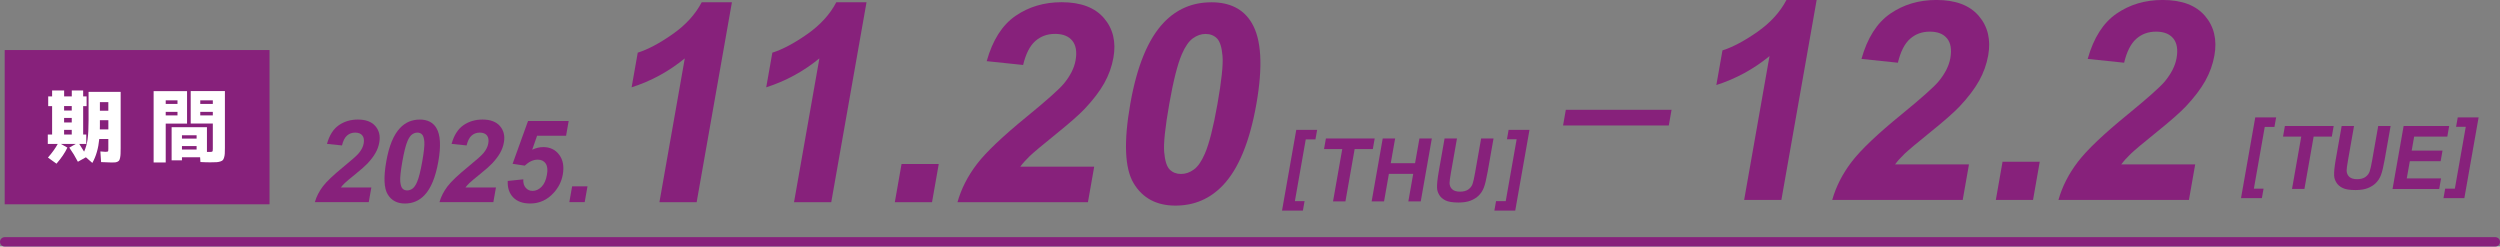 <?xml version="1.0" encoding="UTF-8"?>
<svg id="_レイヤー_2" data-name="レイヤー 2" xmlns="http://www.w3.org/2000/svg" viewBox="0 0 800.32 78.92">
  <rect x="0" y="0" width="800.32" height="78.92" fill="#808080" stroke="none"/>
  <defs>
    <style>
      .cls-1 {
        fill: none;
        stroke: #87217b;
        stroke-linecap: round;
        stroke-linejoin: round;
        stroke-width: 3px;
      }

      .cls-2 {
        fill: #fff;
      }

      .cls-3 {
        fill: #87217b;
      }
    </style>
  </defs>
  <g id="_レイヤー_1-2" data-name="レイヤー 1">
    <g>
      <g>
        <rect class="cls-3" x="1.5" y="16.02" width="84.78" height="49.38"/>
        <g>
          <path class="cls-2" d="M33.84,48.59c.42,0,.67-.04.74-.13.07-.08.1-.36.1-.81v-3.16h-2.9c-.29,3.01-1.03,5.56-2.22,7.67l-2.06-1.81-2.57,1.43c-.83-1.61-1.75-3.12-2.75-4.53l2.09-1.17h-4.76l2.06,1.17c-.75,1.61-1.91,3.33-3.49,5.15l-2.73-1.96c1.36-1.56,2.4-3.01,3.13-4.36h-3.18v-3.01h1.38v-9.09h-1.25v-3.13h1.25v-1.88h3.85v1.88h2.45v-1.88h3.64v1.88h1.1v3.13h-1.1v9.09h.99v3.01h-2.24c.42.61.94,1.44,1.55,2.47.54-1.21.92-2.53,1.12-3.97.2-1.44.31-3.51.31-6.19v-8.99h10.27v18.01c0,.76,0,1.38-.03,1.83-.02.46-.07.88-.15,1.26-.08.38-.18.66-.28.83-.1.17-.28.31-.52.43-.25.12-.5.19-.76.22-.26.03-.63.04-1.11.04-.54,0-1.68-.04-3.41-.13l-.23-3.41c1.02.09,1.6.13,1.73.13ZM20.52,35.39h2.45v-1.43h-2.45v1.43ZM20.52,37.76v1.45h2.45v-1.45h-2.45ZM20.52,41.58v1.48h2.45v-1.48h-2.45ZM31.98,38.47v1.71c0,.15,0,.37-.01.64,0,.27-.01.48-.01.61h2.73v-2.96h-2.7ZM31.98,35.44h2.7v-2.75h-2.7v2.75Z"/>
          <path class="cls-2" d="M53.05,52.02h-3.87v-22.85h10.7v10.39h-6.83v12.46ZM53.05,33.28h3.77v-1.15h-3.77v1.15ZM53.05,35.82v1.12h3.77v-1.12h-3.77ZM67.65,51.97c-1.12,0-2.28-.03-3.49-.1l-.1-1.53h-5.81v.99h-3.31v-10.6h11.31v7.92h.74c.56,0,.89-.04.99-.13.1-.08.15-.38.15-.89v-8.08h-7.08v-10.39h10.95v18.19c0,.78-.01,1.39-.04,1.83s-.1.86-.22,1.25c-.12.39-.26.67-.42.84-.16.17-.43.31-.8.43-.37.12-.76.19-1.17.22s-.98.04-1.71.04ZM58.25,44.38h4.69v-1.07h-4.69v1.07ZM58.25,46.75v1.12h4.69v-1.12h-4.69ZM68.13,33.28v-1.15h-4.02v1.15h4.02ZM68.13,35.82h-4.02v1.12h4.02v-1.12Z"/>
        </g>
        <g>
          <g>
            <g>
              <path class="cls-3" d="M223.02,64.73h-11.92l8.12-46.04c-5.09,4.17-10.76,7.26-17.02,9.26l1.96-11.09c3.29-1.04,7.02-3.02,11.18-5.94,4.16-2.91,7.26-6.31,9.3-10.2h9.67l-11.29,64Z"/>
              <path class="cls-3" d="M266.11,64.73h-11.92l8.12-46.04c-5.09,4.17-10.76,7.26-17.02,9.26l1.96-11.09c3.29-1.04,7.02-3.02,11.18-5.94,4.16-2.91,7.26-6.31,9.3-10.2h9.67l-11.29,64Z"/>
              <path class="cls-3" d="M286.46,64.73l2.15-12.22h11.91l-2.15,12.22h-11.91Z"/>
              <path class="cls-3" d="M350.28,53.38l-2,11.35h-41.77c1.21-4.29,3.28-8.35,6.22-12.2,2.94-3.84,8.3-8.93,16.09-15.28,6.27-5.13,10.18-8.61,11.72-10.44,2.08-2.52,3.34-5.01,3.78-7.48.48-2.72.14-4.82-1.03-6.28-1.17-1.46-3.01-2.2-5.53-2.2s-4.6.77-6.34,2.3c-1.74,1.54-3.04,4.09-3.89,7.65l-11.66-1.22c1.89-6.72,4.96-11.55,9.21-14.48s9.17-4.39,14.77-4.39c6.13,0,10.65,1.7,13.56,5.09,2.91,3.39,3.92,7.61,3.03,12.65-.51,2.87-1.49,5.6-2.95,8.2-1.46,2.59-3.53,5.31-6.21,8.15-1.77,1.88-4.85,4.59-9.24,8.13-4.38,3.54-7.18,5.88-8.39,7.04-1.21,1.16-2.22,2.29-3.04,3.39h23.66Z"/>
              <path class="cls-3" d="M387.76.73c6.02,0,10.34,2.2,12.95,6.61,3.12,5.22,3.62,13.87,1.49,25.96-2.13,12.06-5.69,20.73-10.69,26-4.13,4.35-9.21,6.52-15.23,6.52s-10.5-2.38-13.37-7.15c-2.86-4.77-3.22-13.27-1.06-25.5,2.12-12,5.67-20.64,10.67-25.91,4.13-4.35,9.21-6.52,15.23-6.52ZM385.98,10.86c-1.44,0-2.81.47-4.11,1.41-1.3.94-2.47,2.63-3.52,5.07-1.38,3.16-2.72,8.48-4.04,15.96-1.32,7.48-1.86,12.62-1.62,15.41.24,2.8.84,4.66,1.79,5.59.95.93,2.15,1.39,3.59,1.39s2.81-.47,4.11-1.41c1.3-.94,2.47-2.63,3.52-5.07,1.37-3.13,2.72-8.43,4.04-15.91,1.32-7.48,1.86-12.62,1.62-15.41-.24-2.8-.84-4.67-1.79-5.61-.95-.94-2.15-1.41-3.59-1.41Z"/>
            </g>
            <g>
              <path class="cls-3" d="M118.88,60.01l-.83,4.69h-17.25c.5-1.77,1.36-3.45,2.57-5.04,1.21-1.59,3.43-3.69,6.65-6.31,2.59-2.12,4.21-3.55,4.84-4.31.86-1.04,1.38-2.07,1.56-3.09.2-1.12.06-1.99-.43-2.59-.48-.6-1.24-.91-2.28-.91s-1.9.32-2.62.95c-.72.63-1.26,1.69-1.61,3.16l-4.81-.5c.78-2.78,2.05-4.77,3.8-5.98,1.75-1.21,3.79-1.81,6.1-1.81,2.53,0,4.4.7,5.6,2.1,1.2,1.4,1.62,3.14,1.25,5.22-.21,1.19-.61,2.31-1.22,3.38-.6,1.07-1.46,2.19-2.56,3.37-.73.78-2,1.9-3.81,3.36-1.81,1.46-2.96,2.43-3.46,2.91-.5.48-.92.95-1.25,1.4h9.77Z"/>
              <path class="cls-3" d="M134.36,38.27c2.49,0,4.27.91,5.35,2.73,1.29,2.16,1.49,5.73.61,10.72-.88,4.98-2.35,8.56-4.41,10.74-1.71,1.8-3.8,2.69-6.29,2.69s-4.34-.98-5.52-2.95c-1.18-1.97-1.33-5.48-.44-10.53.87-4.96,2.34-8.52,4.41-10.7,1.71-1.8,3.8-2.69,6.29-2.69ZM133.62,42.45c-.6,0-1.16.2-1.7.58-.54.39-1.02,1.09-1.45,2.09-.57,1.31-1.12,3.5-1.67,6.59-.54,3.09-.77,5.21-.67,6.37.1,1.16.35,1.92.74,2.31.39.38.89.57,1.48.57s1.16-.19,1.7-.58c.54-.39,1.02-1.09,1.45-2.09.57-1.29,1.12-3.48,1.67-6.57.54-3.09.77-5.21.67-6.37s-.35-1.93-.74-2.32c-.39-.39-.89-.58-1.48-.58Z"/>
              <path class="cls-3" d="M158.77,60.01l-.83,4.69h-17.25c.5-1.77,1.36-3.45,2.57-5.04,1.21-1.59,3.43-3.69,6.65-6.31,2.59-2.12,4.21-3.55,4.84-4.31.86-1.04,1.38-2.07,1.56-3.09.2-1.12.06-1.99-.43-2.59-.48-.6-1.24-.91-2.28-.91s-1.9.32-2.62.95c-.72.63-1.26,1.69-1.61,3.16l-4.81-.5c.78-2.78,2.05-4.77,3.8-5.98,1.75-1.21,3.79-1.81,6.1-1.81,2.53,0,4.4.7,5.6,2.1,1.2,1.4,1.62,3.14,1.25,5.22-.21,1.19-.61,2.31-1.22,3.38-.6,1.07-1.46,2.19-2.56,3.37-.73.78-2,1.9-3.81,3.36-1.81,1.46-2.96,2.43-3.46,2.91-.5.48-.92.95-1.25,1.4h9.77Z"/>
              <path class="cls-3" d="M162.53,57.93l4.99-.52c-.06,1.14.2,2.04.77,2.7.57.66,1.31,1,2.21,1,1.03,0,1.97-.43,2.84-1.28.86-.86,1.45-2.15,1.75-3.87.29-1.62.15-2.83-.42-3.64-.56-.81-1.41-1.21-2.54-1.21-1.41,0-2.79.64-4.14,1.92l-3.89-.59,4.94-13.7h13.01l-.83,4.72h-9.28l-1.56,4.47c1.2-.56,2.37-.84,3.51-.84,2.18,0,3.89.81,5.12,2.44s1.62,3.74,1.16,6.34c-.38,2.17-1.33,4.1-2.86,5.8-2.08,2.32-4.6,3.48-7.57,3.48-2.37,0-4.19-.65-5.45-1.96-1.26-1.3-1.85-3.06-1.75-5.26Z"/>
              <path class="cls-3" d="M182.26,64.7l.89-5.04h4.92l-.89,5.04h-4.92Z"/>
            </g>
            <g>
              <path class="cls-3" d="M410.41,67.42l4.56-25.84h6.68l-.54,3.04h-3.1l-3.48,19.76h3.1l-.54,3.04h-6.68Z"/>
              <path class="cls-3" d="M426.74,64.48l2.95-16.75h-5.83l.6-3.41h15.62l-.6,3.41h-5.82l-2.95,16.75h-3.97Z"/>
              <path class="cls-3" d="M439.1,64.48l3.55-20.16h3.97l-1.4,7.93h7.78l1.4-7.93h3.97l-3.55,20.16h-3.97l1.55-8.81h-7.78l-1.55,8.81h-3.97Z"/>
              <path class="cls-3" d="M462.45,44.32h3.97l-1.93,10.92c-.31,1.73-.45,2.86-.45,3.37.02.82.31,1.49.86,1.99.55.5,1.38.75,2.49.75s2.02-.24,2.67-.71c.66-.47,1.1-1.05,1.34-1.74.24-.69.5-1.83.78-3.42l1.97-11.15h3.97l-1.87,10.59c-.43,2.42-.84,4.13-1.23,5.13-.39,1-.93,1.84-1.63,2.53-.7.69-1.57,1.24-2.6,1.64-1.04.41-2.33.61-3.89.61-1.88,0-3.26-.22-4.15-.67-.89-.44-1.56-1.02-1.99-1.73-.44-.71-.68-1.46-.72-2.23-.06-1.16.12-2.86.51-5.12l1.9-10.75Z"/>
              <path class="cls-3" d="M489.63,41.58l-4.56,25.84h-6.68l.54-3.04h3.1l3.49-19.79h-3.1l.53-3.01h6.68Z"/>
            </g>
          </g>
          <g>
            <g>
              <path class="cls-3" d="M570.27,64h-11.92l8.12-46.04c-5.09,4.17-10.77,7.26-17.02,9.26l1.96-11.09c3.29-1.04,7.02-3.02,11.18-5.93s7.26-6.31,9.3-10.2h9.67l-11.29,64Z"/>
              <path class="cls-3" d="M630.32,52.65l-2,11.35h-41.77c1.21-4.29,3.28-8.35,6.22-12.2,2.94-3.84,8.3-8.94,16.09-15.28,6.27-5.13,10.18-8.61,11.72-10.43,2.08-2.52,3.34-5.01,3.78-7.48.48-2.72.14-4.82-1.03-6.28-1.17-1.46-3.01-2.2-5.53-2.2s-4.6.77-6.34,2.3c-1.74,1.54-3.04,4.09-3.89,7.65l-11.66-1.22c1.89-6.72,4.96-11.55,9.21-14.48s9.17-4.39,14.77-4.39c6.13,0,10.65,1.7,13.56,5.09,2.91,3.39,3.92,7.61,3.03,12.65-.51,2.87-1.49,5.6-2.95,8.2-1.46,2.59-3.53,5.31-6.21,8.15-1.77,1.88-4.85,4.59-9.24,8.13-4.38,3.54-7.18,5.88-8.39,7.04-1.21,1.16-2.22,2.29-3.04,3.39h23.66Z"/>
              <path class="cls-3" d="M638.92,64l2.15-12.22h11.91l-2.15,12.22h-11.91Z"/>
              <path class="cls-3" d="M702.74,52.65l-2,11.35h-41.77c1.21-4.29,3.28-8.35,6.22-12.2,2.94-3.84,8.3-8.94,16.09-15.28,6.27-5.13,10.18-8.61,11.72-10.43,2.08-2.52,3.34-5.01,3.78-7.48.48-2.72.14-4.82-1.03-6.28-1.17-1.46-3.01-2.2-5.53-2.2s-4.6.77-6.34,2.3c-1.74,1.54-3.04,4.09-3.89,7.65l-11.66-1.22c1.89-6.72,4.96-11.55,9.21-14.48,4.25-2.93,9.17-4.39,14.77-4.39,6.13,0,10.65,1.7,13.56,5.09s3.92,7.61,3.03,12.65c-.51,2.87-1.49,5.6-2.95,8.2-1.46,2.59-3.53,5.31-6.21,8.15-1.77,1.88-4.85,4.59-9.24,8.13s-7.18,5.88-8.39,7.04c-1.21,1.16-2.22,2.29-3.04,3.39h23.66Z"/>
            </g>
            <path class="cls-3" d="M534.23,40.16h-33.85l.88-5.01h33.85l-.88,5.01Z"/>
            <g>
              <path class="cls-3" d="M717.41,63.43l4.56-25.84h6.68l-.54,3.04h-3.1l-3.48,19.76h3.1l-.54,3.04h-6.68Z"/>
              <path class="cls-3" d="M733.74,60.49l2.95-16.75h-5.83l.6-3.41h15.62l-.6,3.41h-5.82l-2.95,16.75h-3.97Z"/>
              <path class="cls-3" d="M749.62,40.33h3.97l-1.92,10.92c-.31,1.73-.45,2.86-.45,3.37.02.82.31,1.49.86,1.99.55.5,1.38.75,2.49.75s2.02-.24,2.67-.71c.66-.47,1.1-1.05,1.34-1.74.24-.69.5-1.83.78-3.42l1.97-11.15h3.97l-1.87,10.59c-.43,2.42-.84,4.13-1.23,5.13s-.93,1.84-1.63,2.53c-.7.69-1.57,1.24-2.6,1.64-1.04.41-2.33.61-3.89.61-1.88,0-3.26-.22-4.15-.67-.89-.44-1.56-1.02-1.99-1.73-.44-.71-.68-1.46-.72-2.23-.06-1.16.12-2.86.51-5.12l1.9-10.75Z"/>
              <path class="cls-3" d="M765.92,60.49l3.55-20.16h14.58l-.6,3.41h-10.61l-.79,4.47h9.87l-.6,3.4h-9.87l-.97,5.49h10.98l-.6,3.4h-14.95Z"/>
              <path class="cls-3" d="M793.47,37.59l-4.56,25.84h-6.68l.54-3.04h3.1l3.49-19.79h-3.1l.53-3.01h6.68Z"/>
            </g>
          </g>
        </g>
      </g>
      <line class="cls-1" x1="1.5" y1="77.42" x2="798.82" y2="77.42"/>
    </g>
  </g>
</svg>